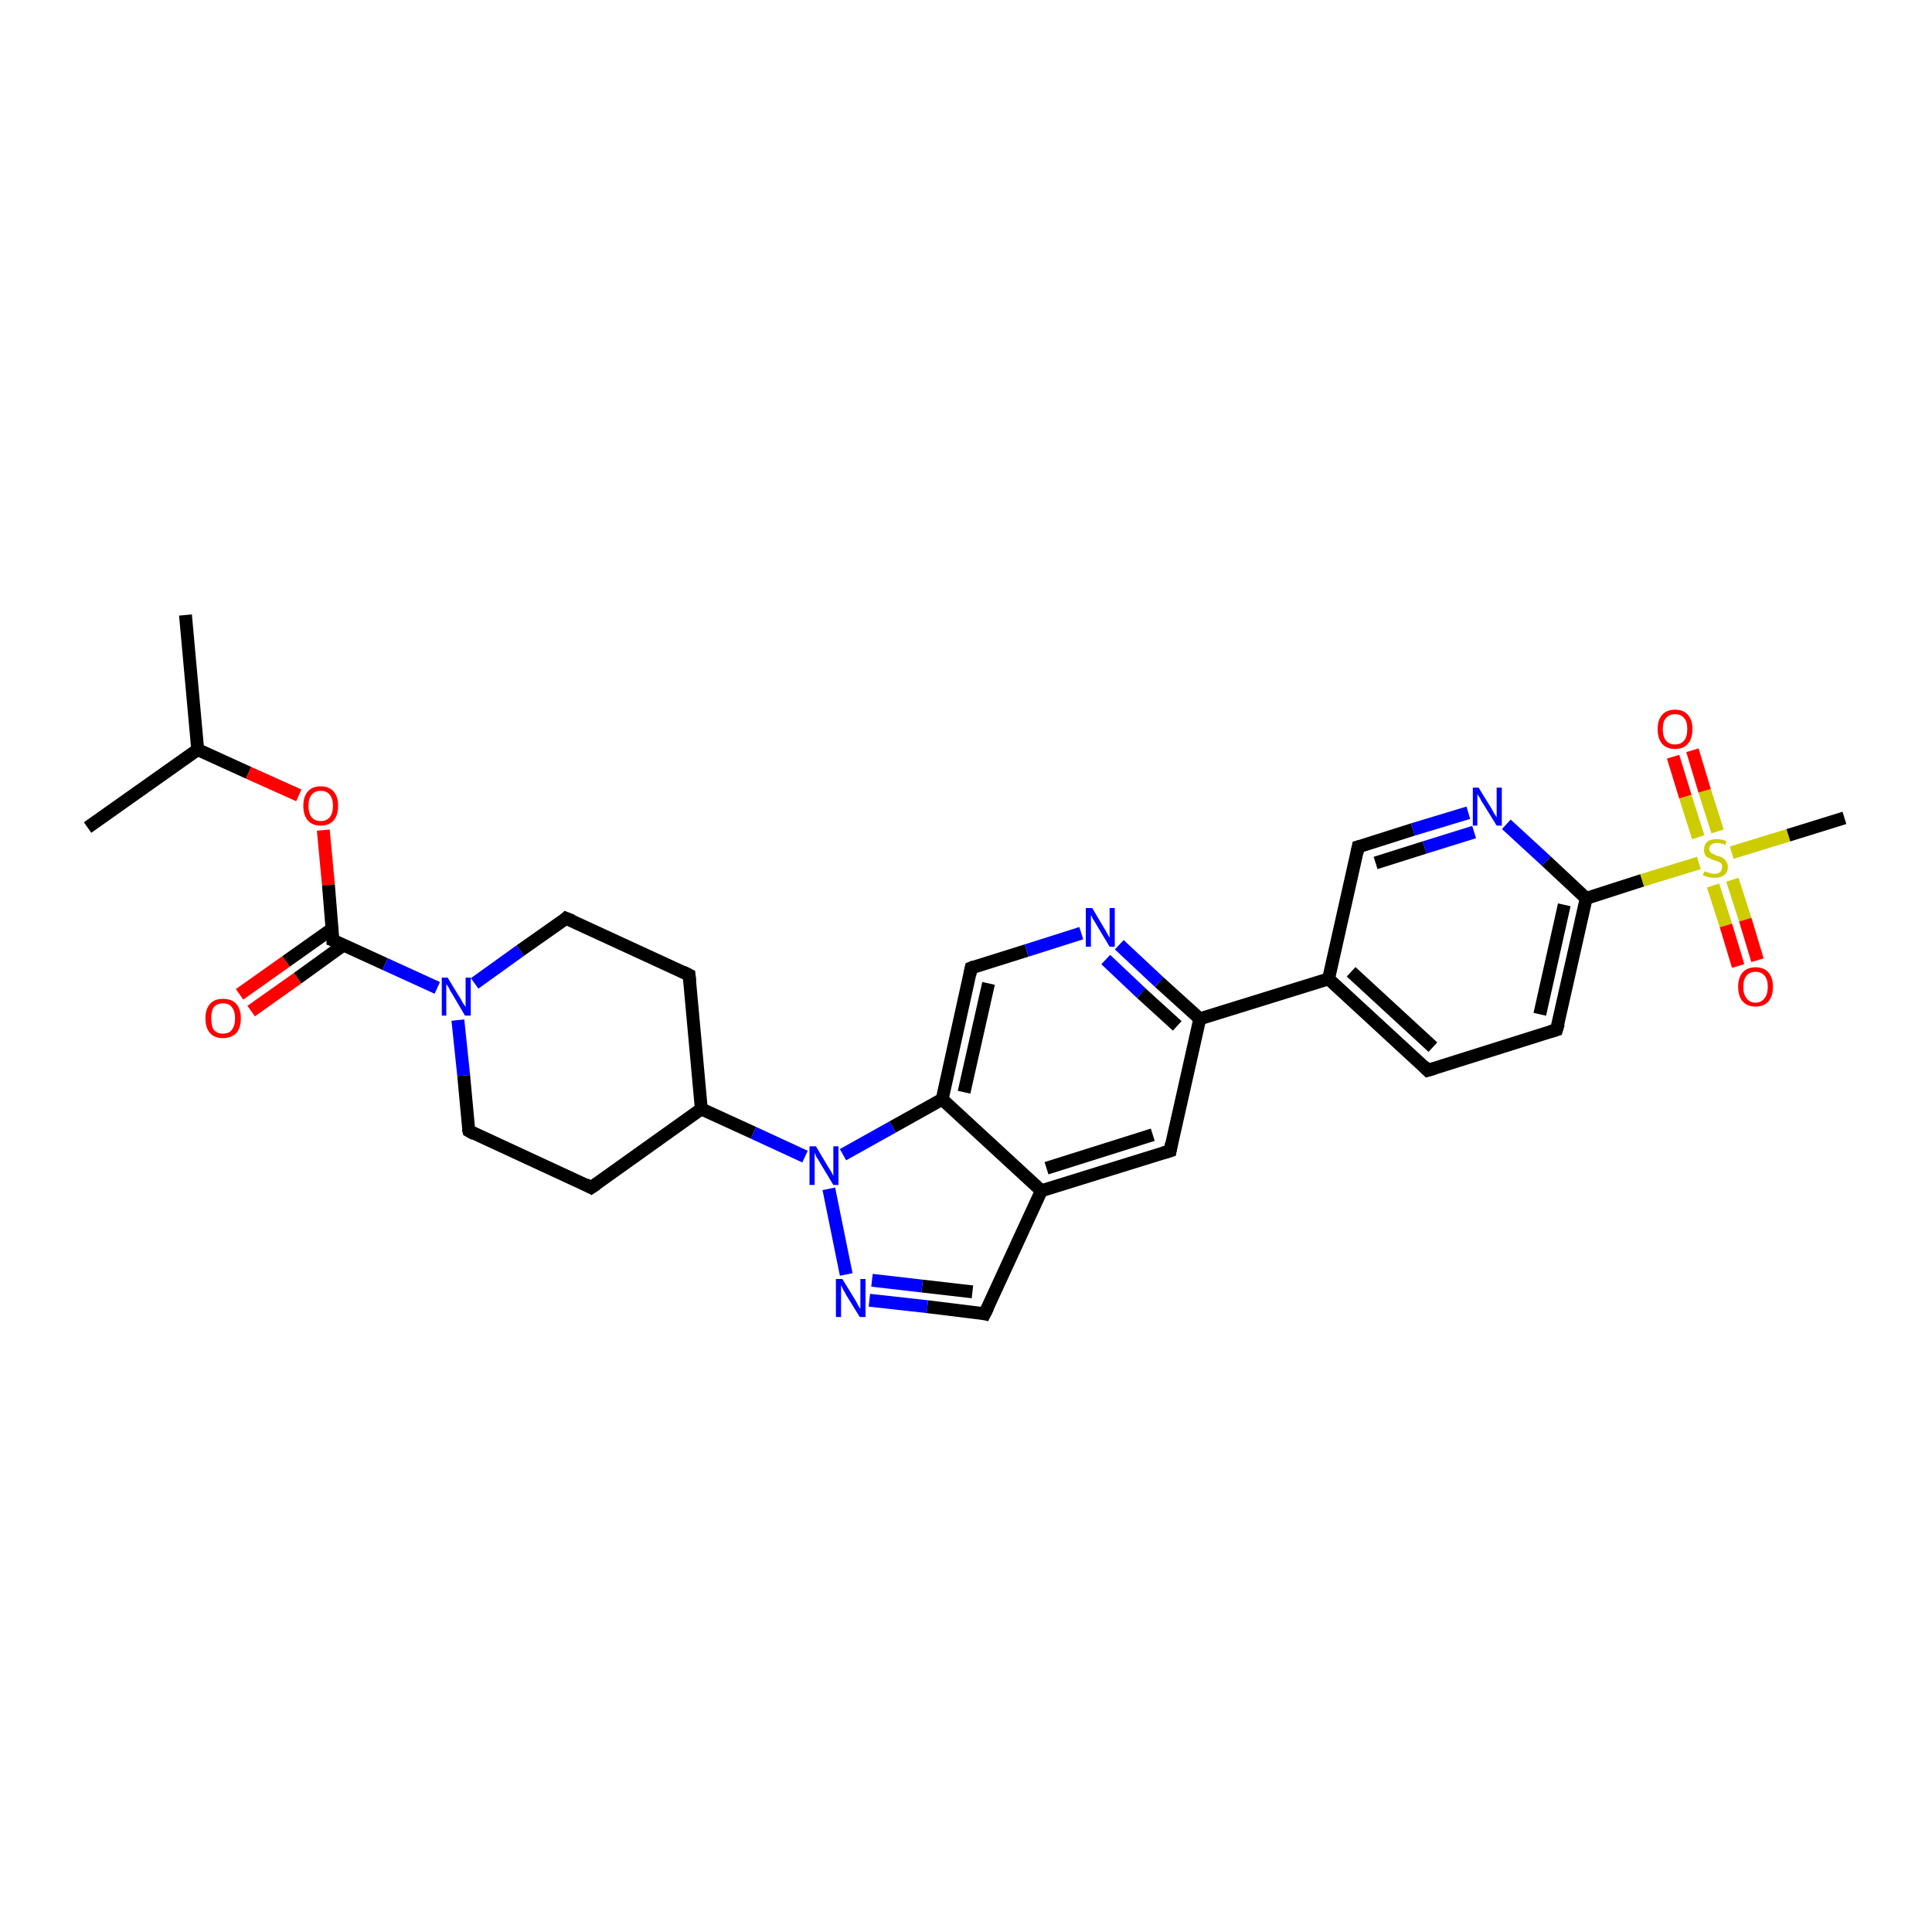 <?xml version='1.0' encoding='iso-8859-1'?>
<svg version='1.1' baseProfile='full'
              xmlns='http://www.w3.org/2000/svg'
                      xmlns:rdkit='http://www.rdkit.org/xml'
                      xmlns:xlink='http://www.w3.org/1999/xlink'
                  xml:space='preserve'
width='300px' height='300px' viewBox='0 0 300 300'>
<!-- END OF HEADER -->
<rect style='opacity:1.0;fill:#FFFFFF;stroke:none' width='300.0' height='300.0' x='0.0' y='0.0'> </rect>
<path class='bond-0 atom-0 atom-1' d='M 28.8,95.5 L 30.7,116.4' style='fill:none;fill-rule:evenodd;stroke:#000000;stroke-width:2.0px;stroke-linecap:butt;stroke-linejoin:miter;stroke-opacity:1' />
<path class='bond-1 atom-1 atom-2' d='M 30.7,116.4 L 13.6,128.5' style='fill:none;fill-rule:evenodd;stroke:#000000;stroke-width:2.0px;stroke-linecap:butt;stroke-linejoin:miter;stroke-opacity:1' />
<path class='bond-2 atom-1 atom-3' d='M 30.7,116.4 L 38.6,120.0' style='fill:none;fill-rule:evenodd;stroke:#000000;stroke-width:2.0px;stroke-linecap:butt;stroke-linejoin:miter;stroke-opacity:1' />
<path class='bond-2 atom-1 atom-3' d='M 38.6,120.0 L 46.4,123.5' style='fill:none;fill-rule:evenodd;stroke:#FF0000;stroke-width:2.0px;stroke-linecap:butt;stroke-linejoin:miter;stroke-opacity:1' />
<path class='bond-3 atom-3 atom-4' d='M 50.2,128.9 L 51.0,137.4' style='fill:none;fill-rule:evenodd;stroke:#FF0000;stroke-width:2.0px;stroke-linecap:butt;stroke-linejoin:miter;stroke-opacity:1' />
<path class='bond-3 atom-3 atom-4' d='M 51.0,137.4 L 51.7,146.0' style='fill:none;fill-rule:evenodd;stroke:#000000;stroke-width:2.0px;stroke-linecap:butt;stroke-linejoin:miter;stroke-opacity:1' />
<path class='bond-4 atom-4 atom-5' d='M 51.6,144.2 L 44.4,149.3' style='fill:none;fill-rule:evenodd;stroke:#000000;stroke-width:2.0px;stroke-linecap:butt;stroke-linejoin:miter;stroke-opacity:1' />
<path class='bond-4 atom-4 atom-5' d='M 44.4,149.3 L 37.2,154.4' style='fill:none;fill-rule:evenodd;stroke:#FF0000;stroke-width:2.0px;stroke-linecap:butt;stroke-linejoin:miter;stroke-opacity:1' />
<path class='bond-4 atom-4 atom-5' d='M 53.4,146.7 L 46.2,151.9' style='fill:none;fill-rule:evenodd;stroke:#000000;stroke-width:2.0px;stroke-linecap:butt;stroke-linejoin:miter;stroke-opacity:1' />
<path class='bond-4 atom-4 atom-5' d='M 46.2,151.9 L 39.0,157.0' style='fill:none;fill-rule:evenodd;stroke:#FF0000;stroke-width:2.0px;stroke-linecap:butt;stroke-linejoin:miter;stroke-opacity:1' />
<path class='bond-5 atom-4 atom-6' d='M 51.7,146.0 L 59.8,149.7' style='fill:none;fill-rule:evenodd;stroke:#000000;stroke-width:2.0px;stroke-linecap:butt;stroke-linejoin:miter;stroke-opacity:1' />
<path class='bond-5 atom-4 atom-6' d='M 59.8,149.7 L 67.9,153.4' style='fill:none;fill-rule:evenodd;stroke:#0000FF;stroke-width:2.0px;stroke-linecap:butt;stroke-linejoin:miter;stroke-opacity:1' />
<path class='bond-6 atom-6 atom-7' d='M 73.7,152.7 L 80.8,147.6' style='fill:none;fill-rule:evenodd;stroke:#0000FF;stroke-width:2.0px;stroke-linecap:butt;stroke-linejoin:miter;stroke-opacity:1' />
<path class='bond-6 atom-6 atom-7' d='M 80.8,147.6 L 87.9,142.6' style='fill:none;fill-rule:evenodd;stroke:#000000;stroke-width:2.0px;stroke-linecap:butt;stroke-linejoin:miter;stroke-opacity:1' />
<path class='bond-7 atom-7 atom-8' d='M 87.9,142.6 L 107.0,151.4' style='fill:none;fill-rule:evenodd;stroke:#000000;stroke-width:2.0px;stroke-linecap:butt;stroke-linejoin:miter;stroke-opacity:1' />
<path class='bond-8 atom-8 atom-9' d='M 107.0,151.4 L 108.9,172.2' style='fill:none;fill-rule:evenodd;stroke:#000000;stroke-width:2.0px;stroke-linecap:butt;stroke-linejoin:miter;stroke-opacity:1' />
<path class='bond-9 atom-9 atom-10' d='M 108.9,172.2 L 91.8,184.4' style='fill:none;fill-rule:evenodd;stroke:#000000;stroke-width:2.0px;stroke-linecap:butt;stroke-linejoin:miter;stroke-opacity:1' />
<path class='bond-10 atom-10 atom-11' d='M 91.8,184.4 L 72.8,175.6' style='fill:none;fill-rule:evenodd;stroke:#000000;stroke-width:2.0px;stroke-linecap:butt;stroke-linejoin:miter;stroke-opacity:1' />
<path class='bond-11 atom-9 atom-12' d='M 108.9,172.2 L 117.0,175.9' style='fill:none;fill-rule:evenodd;stroke:#000000;stroke-width:2.0px;stroke-linecap:butt;stroke-linejoin:miter;stroke-opacity:1' />
<path class='bond-11 atom-9 atom-12' d='M 117.0,175.9 L 125.0,179.6' style='fill:none;fill-rule:evenodd;stroke:#0000FF;stroke-width:2.0px;stroke-linecap:butt;stroke-linejoin:miter;stroke-opacity:1' />
<path class='bond-12 atom-12 atom-13' d='M 128.7,184.6 L 131.4,197.9' style='fill:none;fill-rule:evenodd;stroke:#0000FF;stroke-width:2.0px;stroke-linecap:butt;stroke-linejoin:miter;stroke-opacity:1' />
<path class='bond-13 atom-13 atom-14' d='M 135.0,201.9 L 144.0,202.9' style='fill:none;fill-rule:evenodd;stroke:#0000FF;stroke-width:2.0px;stroke-linecap:butt;stroke-linejoin:miter;stroke-opacity:1' />
<path class='bond-13 atom-13 atom-14' d='M 144.0,202.9 L 152.9,204.0' style='fill:none;fill-rule:evenodd;stroke:#000000;stroke-width:2.0px;stroke-linecap:butt;stroke-linejoin:miter;stroke-opacity:1' />
<path class='bond-13 atom-13 atom-14' d='M 135.4,198.8 L 143.2,199.7' style='fill:none;fill-rule:evenodd;stroke:#0000FF;stroke-width:2.0px;stroke-linecap:butt;stroke-linejoin:miter;stroke-opacity:1' />
<path class='bond-13 atom-13 atom-14' d='M 143.2,199.7 L 151.0,200.6' style='fill:none;fill-rule:evenodd;stroke:#000000;stroke-width:2.0px;stroke-linecap:butt;stroke-linejoin:miter;stroke-opacity:1' />
<path class='bond-14 atom-14 atom-15' d='M 152.9,204.0 L 161.7,184.9' style='fill:none;fill-rule:evenodd;stroke:#000000;stroke-width:2.0px;stroke-linecap:butt;stroke-linejoin:miter;stroke-opacity:1' />
<path class='bond-15 atom-15 atom-16' d='M 161.7,184.9 L 181.7,178.7' style='fill:none;fill-rule:evenodd;stroke:#000000;stroke-width:2.0px;stroke-linecap:butt;stroke-linejoin:miter;stroke-opacity:1' />
<path class='bond-15 atom-15 atom-16' d='M 162.5,181.4 L 179.0,176.2' style='fill:none;fill-rule:evenodd;stroke:#000000;stroke-width:2.0px;stroke-linecap:butt;stroke-linejoin:miter;stroke-opacity:1' />
<path class='bond-16 atom-16 atom-17' d='M 181.7,178.7 L 186.3,158.2' style='fill:none;fill-rule:evenodd;stroke:#000000;stroke-width:2.0px;stroke-linecap:butt;stroke-linejoin:miter;stroke-opacity:1' />
<path class='bond-17 atom-17 atom-18' d='M 186.3,158.2 L 180.0,152.5' style='fill:none;fill-rule:evenodd;stroke:#000000;stroke-width:2.0px;stroke-linecap:butt;stroke-linejoin:miter;stroke-opacity:1' />
<path class='bond-17 atom-17 atom-18' d='M 180.0,152.5 L 173.8,146.7' style='fill:none;fill-rule:evenodd;stroke:#0000FF;stroke-width:2.0px;stroke-linecap:butt;stroke-linejoin:miter;stroke-opacity:1' />
<path class='bond-17 atom-17 atom-18' d='M 182.8,159.3 L 177.2,154.2' style='fill:none;fill-rule:evenodd;stroke:#000000;stroke-width:2.0px;stroke-linecap:butt;stroke-linejoin:miter;stroke-opacity:1' />
<path class='bond-17 atom-17 atom-18' d='M 177.2,154.2 L 171.7,149.0' style='fill:none;fill-rule:evenodd;stroke:#0000FF;stroke-width:2.0px;stroke-linecap:butt;stroke-linejoin:miter;stroke-opacity:1' />
<path class='bond-18 atom-18 atom-19' d='M 167.9,144.9 L 159.4,147.6' style='fill:none;fill-rule:evenodd;stroke:#0000FF;stroke-width:2.0px;stroke-linecap:butt;stroke-linejoin:miter;stroke-opacity:1' />
<path class='bond-18 atom-18 atom-19' d='M 159.4,147.6 L 150.8,150.3' style='fill:none;fill-rule:evenodd;stroke:#000000;stroke-width:2.0px;stroke-linecap:butt;stroke-linejoin:miter;stroke-opacity:1' />
<path class='bond-19 atom-19 atom-20' d='M 150.8,150.3 L 146.3,170.7' style='fill:none;fill-rule:evenodd;stroke:#000000;stroke-width:2.0px;stroke-linecap:butt;stroke-linejoin:miter;stroke-opacity:1' />
<path class='bond-19 atom-19 atom-20' d='M 153.5,152.7 L 149.7,169.6' style='fill:none;fill-rule:evenodd;stroke:#000000;stroke-width:2.0px;stroke-linecap:butt;stroke-linejoin:miter;stroke-opacity:1' />
<path class='bond-20 atom-17 atom-21' d='M 186.3,158.2 L 206.3,152.0' style='fill:none;fill-rule:evenodd;stroke:#000000;stroke-width:2.0px;stroke-linecap:butt;stroke-linejoin:miter;stroke-opacity:1' />
<path class='bond-21 atom-21 atom-22' d='M 206.3,152.0 L 221.7,166.2' style='fill:none;fill-rule:evenodd;stroke:#000000;stroke-width:2.0px;stroke-linecap:butt;stroke-linejoin:miter;stroke-opacity:1' />
<path class='bond-21 atom-21 atom-22' d='M 209.8,150.9 L 222.5,162.6' style='fill:none;fill-rule:evenodd;stroke:#000000;stroke-width:2.0px;stroke-linecap:butt;stroke-linejoin:miter;stroke-opacity:1' />
<path class='bond-22 atom-22 atom-23' d='M 221.7,166.2 L 241.7,159.9' style='fill:none;fill-rule:evenodd;stroke:#000000;stroke-width:2.0px;stroke-linecap:butt;stroke-linejoin:miter;stroke-opacity:1' />
<path class='bond-23 atom-23 atom-24' d='M 241.7,159.9 L 246.3,139.5' style='fill:none;fill-rule:evenodd;stroke:#000000;stroke-width:2.0px;stroke-linecap:butt;stroke-linejoin:miter;stroke-opacity:1' />
<path class='bond-23 atom-23 atom-24' d='M 239.1,157.5 L 242.9,140.5' style='fill:none;fill-rule:evenodd;stroke:#000000;stroke-width:2.0px;stroke-linecap:butt;stroke-linejoin:miter;stroke-opacity:1' />
<path class='bond-24 atom-24 atom-25' d='M 246.3,139.5 L 240.1,133.7' style='fill:none;fill-rule:evenodd;stroke:#000000;stroke-width:2.0px;stroke-linecap:butt;stroke-linejoin:miter;stroke-opacity:1' />
<path class='bond-24 atom-24 atom-25' d='M 240.1,133.7 L 233.9,128.0' style='fill:none;fill-rule:evenodd;stroke:#0000FF;stroke-width:2.0px;stroke-linecap:butt;stroke-linejoin:miter;stroke-opacity:1' />
<path class='bond-25 atom-25 atom-26' d='M 228.0,126.2 L 219.4,128.8' style='fill:none;fill-rule:evenodd;stroke:#0000FF;stroke-width:2.0px;stroke-linecap:butt;stroke-linejoin:miter;stroke-opacity:1' />
<path class='bond-25 atom-25 atom-26' d='M 219.4,128.8 L 210.9,131.5' style='fill:none;fill-rule:evenodd;stroke:#000000;stroke-width:2.0px;stroke-linecap:butt;stroke-linejoin:miter;stroke-opacity:1' />
<path class='bond-25 atom-25 atom-26' d='M 228.9,129.2 L 221.2,131.6' style='fill:none;fill-rule:evenodd;stroke:#0000FF;stroke-width:2.0px;stroke-linecap:butt;stroke-linejoin:miter;stroke-opacity:1' />
<path class='bond-25 atom-25 atom-26' d='M 221.2,131.6 L 213.6,134.0' style='fill:none;fill-rule:evenodd;stroke:#000000;stroke-width:2.0px;stroke-linecap:butt;stroke-linejoin:miter;stroke-opacity:1' />
<path class='bond-26 atom-24 atom-27' d='M 246.3,139.5 L 255.0,136.7' style='fill:none;fill-rule:evenodd;stroke:#000000;stroke-width:2.0px;stroke-linecap:butt;stroke-linejoin:miter;stroke-opacity:1' />
<path class='bond-26 atom-24 atom-27' d='M 255.0,136.7 L 263.8,134.0' style='fill:none;fill-rule:evenodd;stroke:#CCCC00;stroke-width:2.0px;stroke-linecap:butt;stroke-linejoin:miter;stroke-opacity:1' />
<path class='bond-27 atom-27 atom-28' d='M 268.9,132.4 L 277.7,129.7' style='fill:none;fill-rule:evenodd;stroke:#CCCC00;stroke-width:2.0px;stroke-linecap:butt;stroke-linejoin:miter;stroke-opacity:1' />
<path class='bond-27 atom-27 atom-28' d='M 277.7,129.7 L 286.4,127.0' style='fill:none;fill-rule:evenodd;stroke:#000000;stroke-width:2.0px;stroke-linecap:butt;stroke-linejoin:miter;stroke-opacity:1' />
<path class='bond-28 atom-27 atom-29' d='M 266.7,129.1 L 264.7,122.8' style='fill:none;fill-rule:evenodd;stroke:#CCCC00;stroke-width:2.0px;stroke-linecap:butt;stroke-linejoin:miter;stroke-opacity:1' />
<path class='bond-28 atom-27 atom-29' d='M 264.7,122.8 L 262.8,116.5' style='fill:none;fill-rule:evenodd;stroke:#FF0000;stroke-width:2.0px;stroke-linecap:butt;stroke-linejoin:miter;stroke-opacity:1' />
<path class='bond-28 atom-27 atom-29' d='M 263.7,130.0 L 261.7,123.7' style='fill:none;fill-rule:evenodd;stroke:#CCCC00;stroke-width:2.0px;stroke-linecap:butt;stroke-linejoin:miter;stroke-opacity:1' />
<path class='bond-28 atom-27 atom-29' d='M 261.7,123.7 L 259.8,117.5' style='fill:none;fill-rule:evenodd;stroke:#FF0000;stroke-width:2.0px;stroke-linecap:butt;stroke-linejoin:miter;stroke-opacity:1' />
<path class='bond-29 atom-27 atom-30' d='M 266.0,137.5 L 268.0,143.7' style='fill:none;fill-rule:evenodd;stroke:#CCCC00;stroke-width:2.0px;stroke-linecap:butt;stroke-linejoin:miter;stroke-opacity:1' />
<path class='bond-29 atom-27 atom-30' d='M 268.0,143.7 L 269.9,150.0' style='fill:none;fill-rule:evenodd;stroke:#FF0000;stroke-width:2.0px;stroke-linecap:butt;stroke-linejoin:miter;stroke-opacity:1' />
<path class='bond-29 atom-27 atom-30' d='M 269.0,136.6 L 271.0,142.8' style='fill:none;fill-rule:evenodd;stroke:#CCCC00;stroke-width:2.0px;stroke-linecap:butt;stroke-linejoin:miter;stroke-opacity:1' />
<path class='bond-29 atom-27 atom-30' d='M 271.0,142.8 L 272.9,149.1' style='fill:none;fill-rule:evenodd;stroke:#FF0000;stroke-width:2.0px;stroke-linecap:butt;stroke-linejoin:miter;stroke-opacity:1' />
<path class='bond-30 atom-11 atom-6' d='M 72.8,175.6 L 72.0,167.0' style='fill:none;fill-rule:evenodd;stroke:#000000;stroke-width:2.0px;stroke-linecap:butt;stroke-linejoin:miter;stroke-opacity:1' />
<path class='bond-30 atom-11 atom-6' d='M 72.0,167.0 L 71.1,158.4' style='fill:none;fill-rule:evenodd;stroke:#0000FF;stroke-width:2.0px;stroke-linecap:butt;stroke-linejoin:miter;stroke-opacity:1' />
<path class='bond-31 atom-20 atom-12' d='M 146.3,170.7 L 138.6,175.0' style='fill:none;fill-rule:evenodd;stroke:#000000;stroke-width:2.0px;stroke-linecap:butt;stroke-linejoin:miter;stroke-opacity:1' />
<path class='bond-31 atom-20 atom-12' d='M 138.6,175.0 L 130.9,179.3' style='fill:none;fill-rule:evenodd;stroke:#0000FF;stroke-width:2.0px;stroke-linecap:butt;stroke-linejoin:miter;stroke-opacity:1' />
<path class='bond-32 atom-26 atom-21' d='M 210.9,131.5 L 206.3,152.0' style='fill:none;fill-rule:evenodd;stroke:#000000;stroke-width:2.0px;stroke-linecap:butt;stroke-linejoin:miter;stroke-opacity:1' />
<path class='bond-33 atom-20 atom-15' d='M 146.3,170.7 L 161.7,184.9' style='fill:none;fill-rule:evenodd;stroke:#000000;stroke-width:2.0px;stroke-linecap:butt;stroke-linejoin:miter;stroke-opacity:1' />
<path d='M 51.7,145.6 L 51.7,146.0 L 52.2,146.2' style='fill:none;stroke:#000000;stroke-width:2.0px;stroke-linecap:butt;stroke-linejoin:miter;stroke-opacity:1;' />
<path d='M 87.6,142.9 L 87.9,142.6 L 88.9,143.0' style='fill:none;stroke:#000000;stroke-width:2.0px;stroke-linecap:butt;stroke-linejoin:miter;stroke-opacity:1;' />
<path d='M 106.0,150.9 L 107.0,151.4 L 107.1,152.4' style='fill:none;stroke:#000000;stroke-width:2.0px;stroke-linecap:butt;stroke-linejoin:miter;stroke-opacity:1;' />
<path d='M 92.7,183.8 L 91.8,184.4 L 90.9,183.9' style='fill:none;stroke:#000000;stroke-width:2.0px;stroke-linecap:butt;stroke-linejoin:miter;stroke-opacity:1;' />
<path d='M 73.7,176.1 L 72.8,175.6 L 72.7,175.2' style='fill:none;stroke:#000000;stroke-width:2.0px;stroke-linecap:butt;stroke-linejoin:miter;stroke-opacity:1;' />
<path d='M 152.5,203.9 L 152.9,204.0 L 153.4,203.0' style='fill:none;stroke:#000000;stroke-width:2.0px;stroke-linecap:butt;stroke-linejoin:miter;stroke-opacity:1;' />
<path d='M 180.7,179.0 L 181.7,178.7 L 181.9,177.6' style='fill:none;stroke:#000000;stroke-width:2.0px;stroke-linecap:butt;stroke-linejoin:miter;stroke-opacity:1;' />
<path d='M 151.3,150.1 L 150.8,150.3 L 150.6,151.3' style='fill:none;stroke:#000000;stroke-width:2.0px;stroke-linecap:butt;stroke-linejoin:miter;stroke-opacity:1;' />
<path d='M 221.0,165.5 L 221.7,166.2 L 222.7,165.9' style='fill:none;stroke:#000000;stroke-width:2.0px;stroke-linecap:butt;stroke-linejoin:miter;stroke-opacity:1;' />
<path d='M 240.7,160.2 L 241.7,159.9 L 242.0,158.9' style='fill:none;stroke:#000000;stroke-width:2.0px;stroke-linecap:butt;stroke-linejoin:miter;stroke-opacity:1;' />
<path d='M 211.3,131.4 L 210.9,131.5 L 210.7,132.5' style='fill:none;stroke:#000000;stroke-width:2.0px;stroke-linecap:butt;stroke-linejoin:miter;stroke-opacity:1;' />
<path class='atom-3' d='M 47.1 125.1
Q 47.1 123.7, 47.8 122.9
Q 48.5 122.1, 49.8 122.1
Q 51.1 122.1, 51.8 122.9
Q 52.5 123.7, 52.5 125.1
Q 52.5 126.6, 51.8 127.4
Q 51.1 128.2, 49.8 128.2
Q 48.5 128.2, 47.8 127.4
Q 47.1 126.6, 47.1 125.1
M 49.8 127.5
Q 50.7 127.5, 51.2 126.9
Q 51.7 126.3, 51.7 125.1
Q 51.7 124.0, 51.2 123.4
Q 50.7 122.8, 49.8 122.8
Q 48.9 122.8, 48.4 123.4
Q 47.9 124.0, 47.9 125.1
Q 47.9 126.3, 48.4 126.9
Q 48.9 127.5, 49.8 127.5
' fill='#FF0000'/>
<path class='atom-5' d='M 31.9 158.1
Q 31.9 156.7, 32.6 155.9
Q 33.3 155.1, 34.6 155.1
Q 36.0 155.1, 36.7 155.9
Q 37.4 156.7, 37.4 158.1
Q 37.4 159.6, 36.7 160.4
Q 35.9 161.2, 34.6 161.2
Q 33.3 161.2, 32.6 160.4
Q 31.9 159.6, 31.9 158.1
M 34.6 160.5
Q 35.6 160.5, 36.0 159.9
Q 36.5 159.3, 36.5 158.1
Q 36.5 157.0, 36.0 156.4
Q 35.6 155.8, 34.6 155.8
Q 33.7 155.8, 33.2 156.4
Q 32.8 157.0, 32.8 158.1
Q 32.8 159.3, 33.2 159.9
Q 33.7 160.5, 34.6 160.5
' fill='#FF0000'/>
<path class='atom-6' d='M 69.5 151.8
L 71.4 154.9
Q 71.6 155.2, 71.9 155.8
Q 72.3 156.3, 72.3 156.4
L 72.3 151.8
L 73.1 151.8
L 73.1 157.7
L 72.2 157.7
L 70.2 154.3
Q 69.9 153.9, 69.7 153.4
Q 69.4 152.9, 69.3 152.8
L 69.3 157.7
L 68.6 157.7
L 68.6 151.8
L 69.5 151.8
' fill='#0000FF'/>
<path class='atom-12' d='M 126.7 178.0
L 128.6 181.2
Q 128.8 181.5, 129.1 182.0
Q 129.4 182.6, 129.4 182.6
L 129.4 178.0
L 130.2 178.0
L 130.2 184.0
L 129.4 184.0
L 127.3 180.5
Q 127.1 180.1, 126.8 179.7
Q 126.6 179.2, 126.5 179.0
L 126.5 184.0
L 125.7 184.0
L 125.7 178.0
L 126.7 178.0
' fill='#0000FF'/>
<path class='atom-13' d='M 130.8 198.6
L 132.7 201.7
Q 132.9 202.0, 133.2 202.6
Q 133.5 203.2, 133.6 203.2
L 133.6 198.6
L 134.4 198.6
L 134.4 204.5
L 133.5 204.5
L 131.4 201.1
Q 131.2 200.7, 130.9 200.2
Q 130.7 199.7, 130.6 199.6
L 130.6 204.5
L 129.8 204.5
L 129.8 198.6
L 130.8 198.6
' fill='#0000FF'/>
<path class='atom-18' d='M 169.6 141.0
L 171.5 144.2
Q 171.7 144.5, 172.0 145.1
Q 172.3 145.6, 172.3 145.6
L 172.3 141.0
L 173.1 141.0
L 173.1 147.0
L 172.3 147.0
L 170.2 143.5
Q 170.0 143.1, 169.7 142.7
Q 169.5 142.2, 169.4 142.1
L 169.4 147.0
L 168.6 147.0
L 168.6 141.0
L 169.6 141.0
' fill='#0000FF'/>
<path class='atom-25' d='M 229.6 122.3
L 231.5 125.4
Q 231.7 125.7, 232.0 126.3
Q 232.4 126.9, 232.4 126.9
L 232.4 122.3
L 233.2 122.3
L 233.2 128.2
L 232.4 128.2
L 230.3 124.8
Q 230.0 124.4, 229.8 123.9
Q 229.5 123.5, 229.4 123.3
L 229.4 128.2
L 228.7 128.2
L 228.7 122.3
L 229.6 122.3
' fill='#0000FF'/>
<path class='atom-27' d='M 264.7 135.3
Q 264.7 135.3, 265.0 135.4
Q 265.3 135.5, 265.6 135.6
Q 265.9 135.7, 266.2 135.7
Q 266.8 135.7, 267.1 135.4
Q 267.4 135.1, 267.4 134.6
Q 267.4 134.3, 267.3 134.1
Q 267.1 133.9, 266.8 133.8
Q 266.6 133.7, 266.2 133.6
Q 265.6 133.4, 265.3 133.2
Q 265.0 133.1, 264.8 132.8
Q 264.6 132.5, 264.6 131.9
Q 264.6 131.2, 265.1 130.7
Q 265.6 130.3, 266.6 130.3
Q 267.3 130.3, 268.1 130.6
L 267.9 131.2
Q 267.2 130.9, 266.6 130.9
Q 266.0 130.9, 265.7 131.2
Q 265.4 131.4, 265.4 131.8
Q 265.4 132.1, 265.6 132.3
Q 265.7 132.5, 266.0 132.6
Q 266.2 132.7, 266.6 132.9
Q 267.2 133.0, 267.5 133.2
Q 267.8 133.4, 268.0 133.7
Q 268.3 134.1, 268.3 134.6
Q 268.3 135.5, 267.7 135.9
Q 267.2 136.3, 266.2 136.3
Q 265.7 136.3, 265.3 136.2
Q 264.9 136.1, 264.4 135.9
L 264.7 135.3
' fill='#CCCC00'/>
<path class='atom-29' d='M 257.4 113.2
Q 257.4 111.8, 258.1 111.0
Q 258.8 110.2, 260.1 110.2
Q 261.4 110.2, 262.1 111.0
Q 262.8 111.8, 262.8 113.2
Q 262.8 114.7, 262.1 115.5
Q 261.4 116.3, 260.1 116.3
Q 258.8 116.3, 258.1 115.5
Q 257.4 114.7, 257.4 113.2
M 260.1 115.6
Q 261.0 115.6, 261.5 115.0
Q 262.0 114.4, 262.0 113.2
Q 262.0 112.0, 261.5 111.5
Q 261.0 110.9, 260.1 110.9
Q 259.2 110.9, 258.7 111.5
Q 258.2 112.0, 258.2 113.2
Q 258.2 114.4, 258.7 115.0
Q 259.2 115.6, 260.1 115.6
' fill='#FF0000'/>
<path class='atom-30' d='M 269.9 153.2
Q 269.9 151.8, 270.6 151.0
Q 271.3 150.2, 272.6 150.2
Q 273.9 150.2, 274.6 151.0
Q 275.3 151.8, 275.3 153.2
Q 275.3 154.7, 274.6 155.5
Q 273.9 156.3, 272.6 156.3
Q 271.3 156.3, 270.6 155.5
Q 269.9 154.7, 269.9 153.2
M 272.6 155.7
Q 273.5 155.7, 274.0 155.0
Q 274.5 154.4, 274.5 153.2
Q 274.5 152.1, 274.0 151.5
Q 273.5 150.9, 272.6 150.9
Q 271.7 150.9, 271.2 151.5
Q 270.7 152.1, 270.7 153.2
Q 270.7 154.4, 271.2 155.0
Q 271.7 155.7, 272.6 155.7
' fill='#FF0000'/>
</svg>
